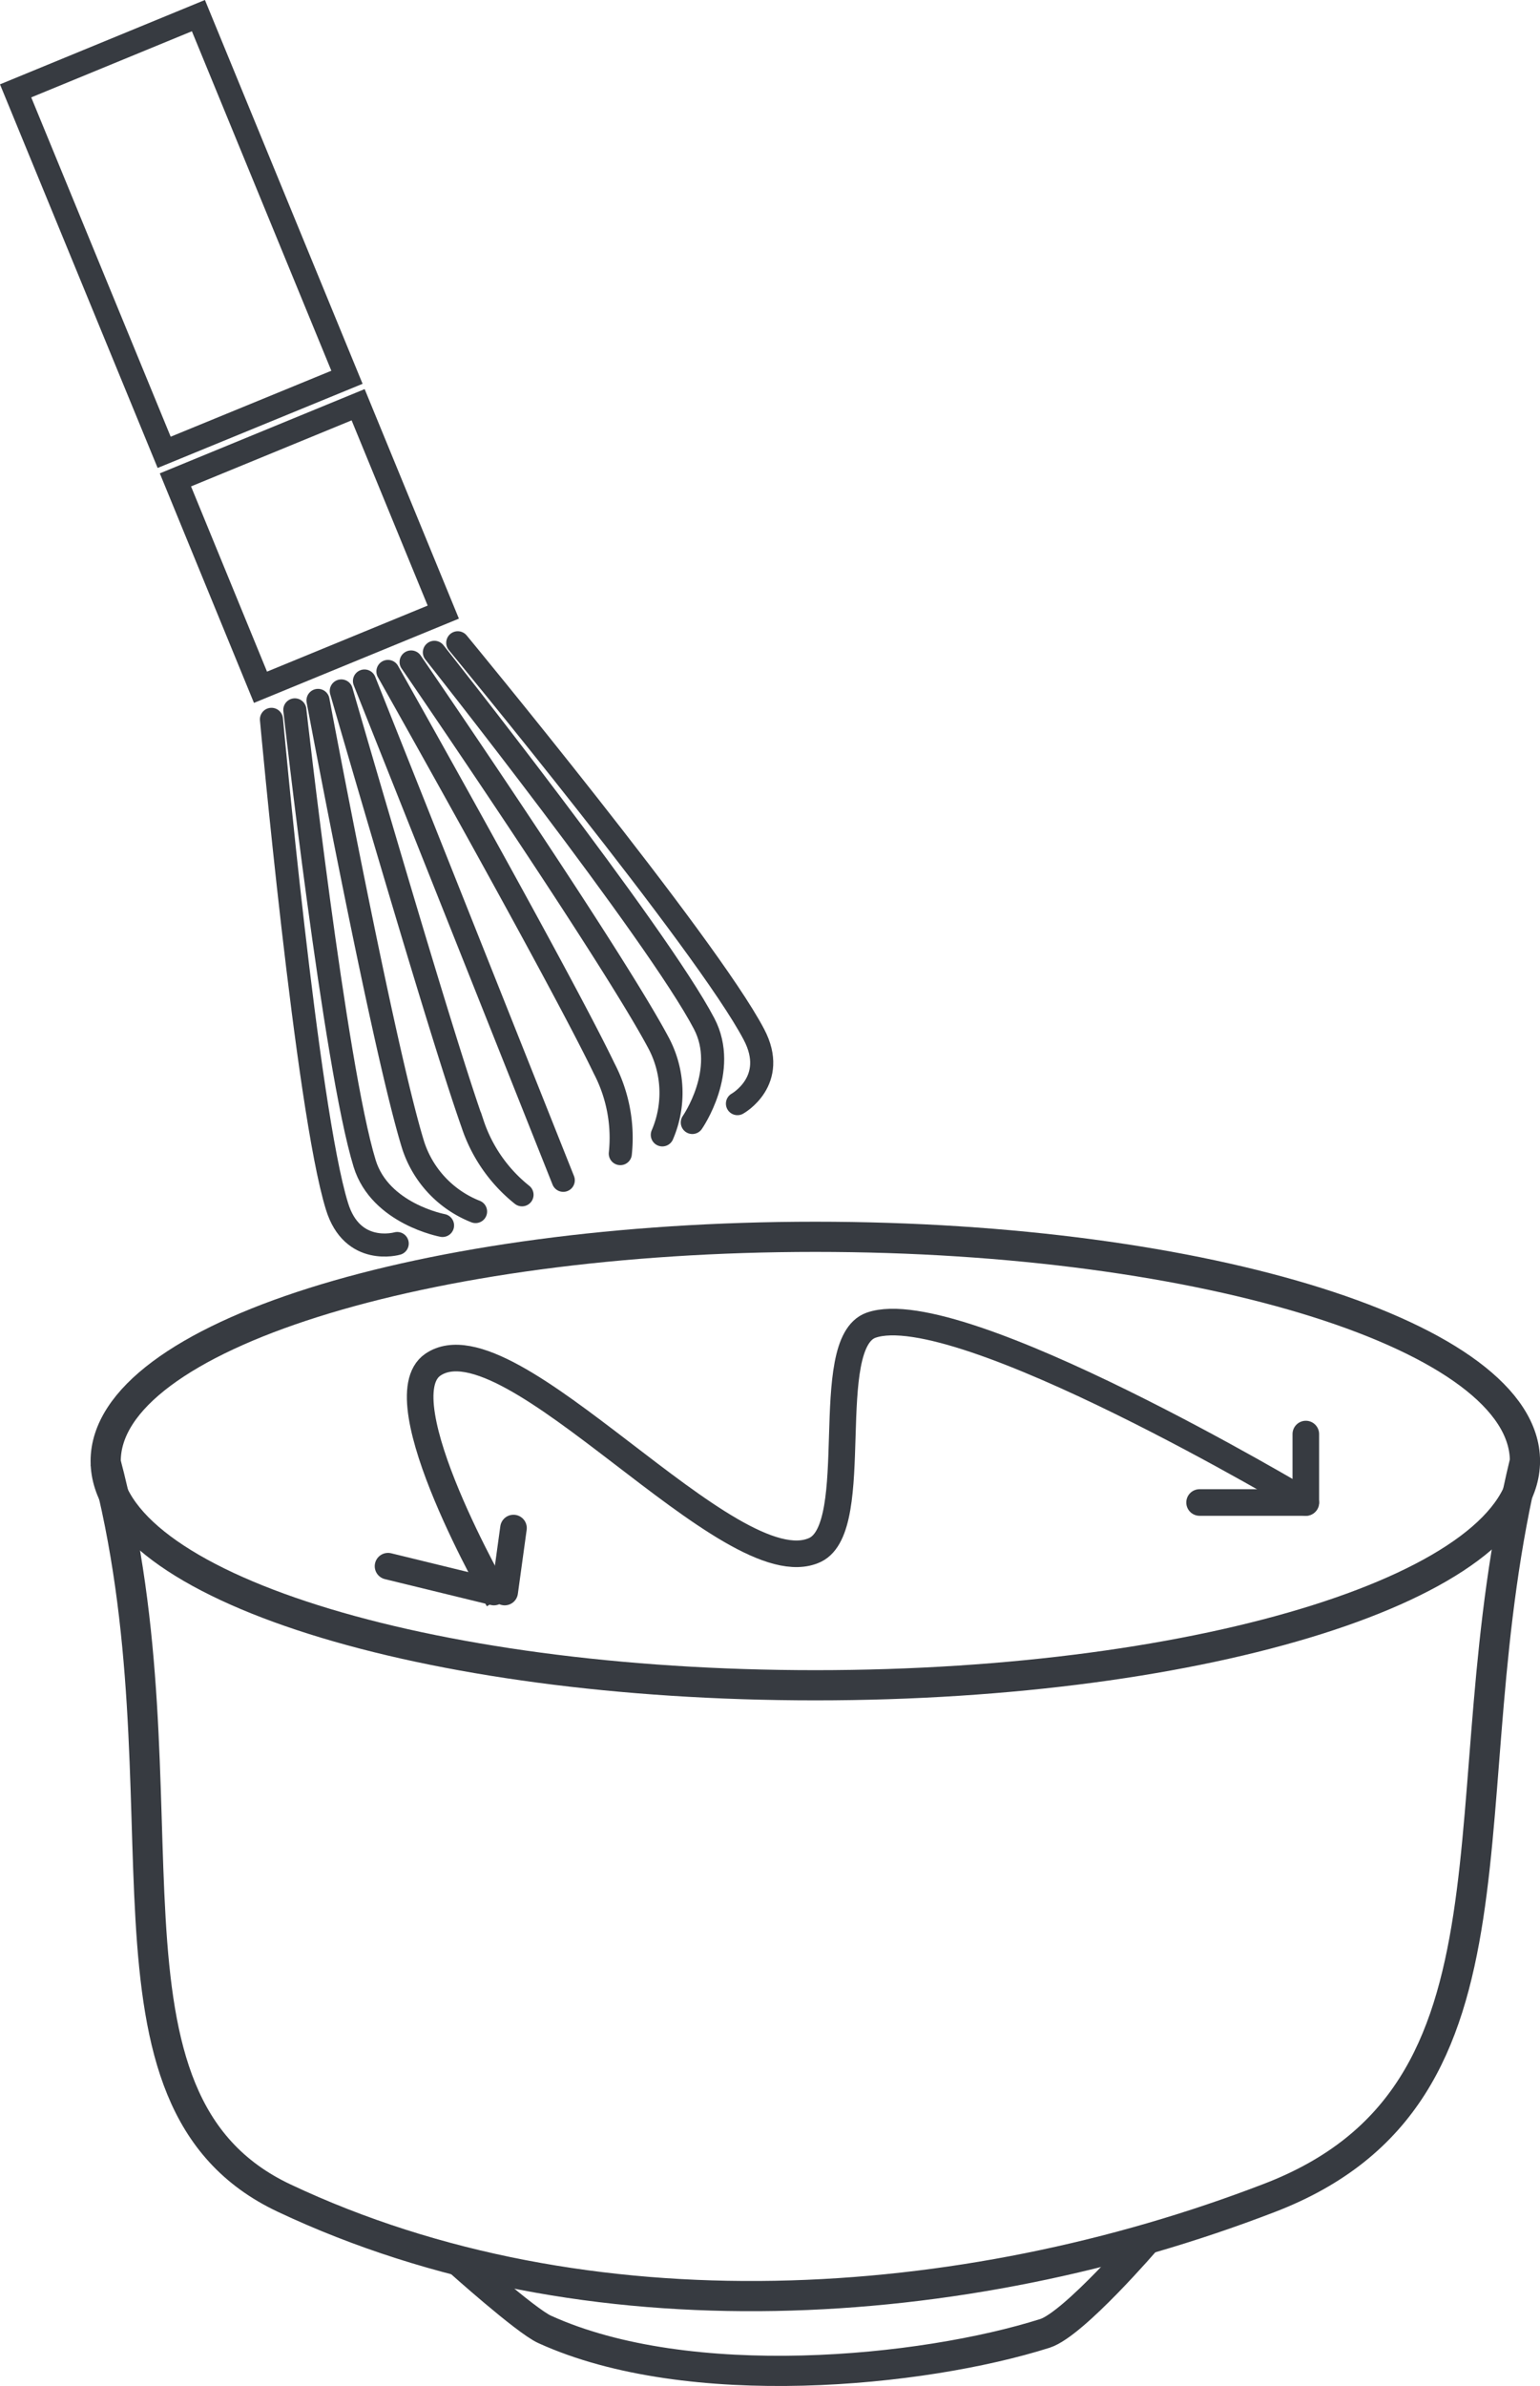 <svg xmlns="http://www.w3.org/2000/svg" viewBox="0 0 162.76 252.08"><defs><style>.cls-1,.cls-2,.cls-3,.cls-4,.cls-5{fill:none;stroke:#373b41;}.cls-1{stroke-width:3.19px;}.cls-2,.cls-5{stroke-linecap:round;}.cls-2,.cls-3,.cls-4,.cls-5{stroke-miterlimit:10;}.cls-2{stroke-width:2.44px;}.cls-3{stroke-width:2.53px;}.cls-4,.cls-5{stroke-width:2.81px;}</style></defs><title>アセット 3</title><g id="レイヤー_2" data-name="レイヤー 2"><g id="レイヤー_1-2" data-name="レイヤー 1"><path class="cls-1" d="M161.17,154.36c0,13.09-33.6,23.69-75,23.69s-75-10.6-75-23.69,33.58-23.69,75-23.69S161.17,141.28,161.17,154.36Z"/><path class="cls-1" d="M11.13,154.36c9.45,35.5-3,67.55,18.9,77.87,32,15.09,71.71,12.46,104.08,0,28.74-11,18.43-42.37,27.06-77.87"/><path class="cls-1" d="M48.46,238.83s7.09,6.36,9.1,7.27c15.25,6.94,39.92,4.53,52.89.42,3.07-1,10.79-10,10.79-10"/><line class="cls-2" x1="38.52" y1="71.95" x2="59.53" y2="124.7"/><path class="cls-2" d="M43.45,69.94s21.17,30.84,26.2,40.34A11.22,11.22,0,0,1,70,119.9"/><path class="cls-2" d="M33.61,74s6.89,36.77,10.06,47a11.28,11.28,0,0,0,6.59,7"/><path class="cls-2" d="M31.16,75s4.22,37.65,7.38,47.93c1.64,5.32,8.23,6.54,8.23,6.54"/><path class="cls-2" d="M28.69,76s3.74,41.16,6.92,51.43c1.62,5.32,6.37,3.95,6.37,3.95"/><path class="cls-2" d="M48.38,67.91s26.31,31.85,31.3,41.38c2.59,4.91-1.74,7.31-1.74,7.31"/><path class="cls-2" d="M45.91,68.92s23.53,29.72,28.51,39.23c2.59,4.94-1.25,10.44-1.25,10.44"/><path class="cls-2" d="M36.07,73s10.27,35.57,13.87,45.72a16.06,16.06,0,0,0,5.23,7.51"/><path class="cls-2" d="M41,70.94s18.2,32.27,22.85,41.94a15.85,15.85,0,0,1,1.71,9"/><polygon class="cls-3" points="37.85 42.76 18.54 50.7 27.53 72.61 46.85 64.67 37.85 42.76"/><polygon class="cls-3" points="20.97 1.65 1.65 9.6 17.35 47.79 36.67 39.86 20.97 1.65"/><path class="cls-4" d="M52.67,169s-12.25-21.19-6.92-24.82c8.12-5.54,31.49,23.75,40.39,19.57,5.16-2.45.55-21.83,5.92-23.74,9.24-3.27,45.95,18.69,45.95,18.69"/><line class="cls-5" x1="41.01" y1="165.47" x2="52.2" y2="168.2"/><line class="cls-4" x1="52.67" y1="169.04" x2="52.67" y2="169.04"/><line class="cls-5" x1="54.27" y1="161.44" x2="53.34" y2="168.2"/><line class="cls-5" x1="138.01" y1="158.74" x2="138.01" y2="151.51"/><line class="cls-5" x1="138.01" y1="158.74" x2="126.78" y2="158.74"/></g></g></svg>